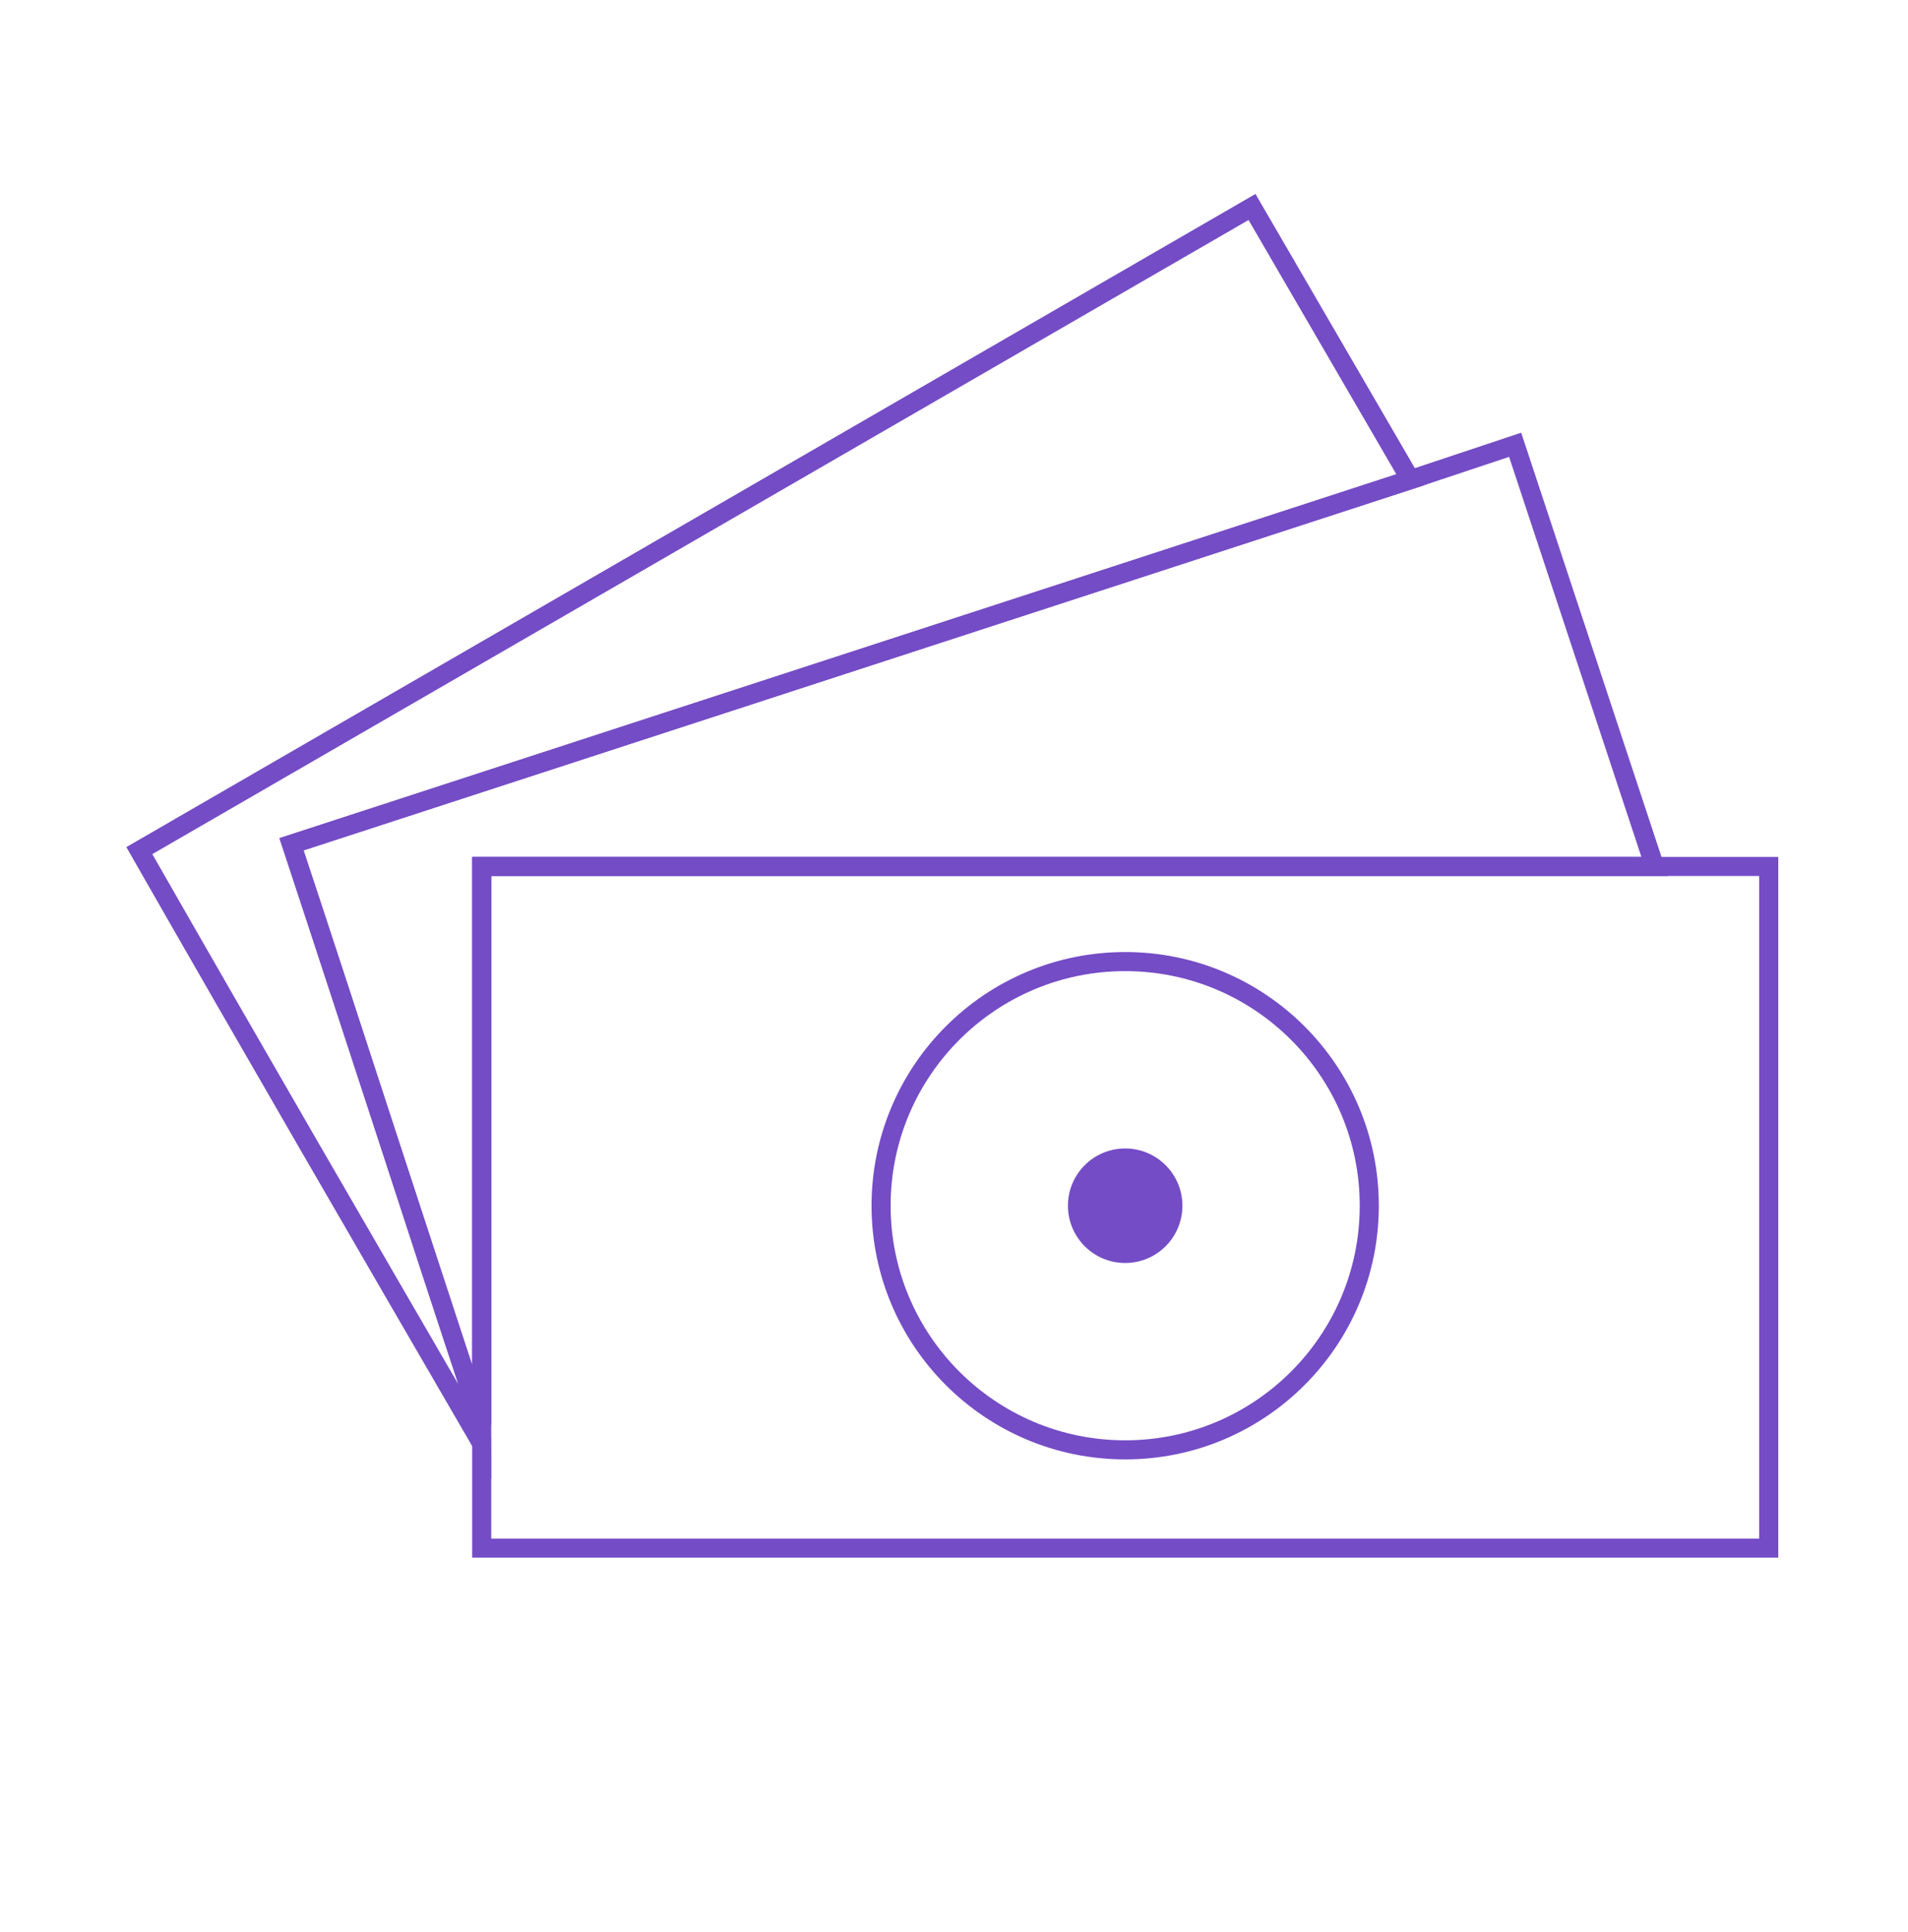 <svg width="80" height="81" viewBox="0 0 80 81" fill="none" xmlns="http://www.w3.org/2000/svg">
<path d="M69.376 36.324H20.198V59.717L12.223 35.393L59.142 20.108L63.528 18.646L69.376 36.324Z" stroke="#744CC6" stroke-width="0.8"/>
<path d="M74.161 36.323V64.9H20.197V60.514C20.197 52.406 20.197 44.298 20.197 36.323H74.161Z" stroke="#744CC6" stroke-width="0.8"/>
<path d="M20.064 59.318C20.064 59.717 20.197 60.115 20.197 60.514C15.412 52.273 10.627 44.032 5.842 35.659L52.495 8.677L59.141 20.108L12.222 35.393C14.88 43.368 17.405 51.343 20.064 59.318Z" stroke="#744CC6" stroke-width="0.8"/>
<path d="M47.177 52.946C48.503 52.946 49.577 51.871 49.577 50.545C49.577 49.22 48.503 48.145 47.177 48.145C45.852 48.145 44.777 49.22 44.777 50.545C44.777 51.871 45.852 52.946 47.177 52.946Z" fill="#744CC6"/>
<path d="M47.178 60.78C52.83 60.78 57.412 56.198 57.412 50.545C57.412 44.893 52.83 40.311 47.178 40.311C41.526 40.311 36.943 44.893 36.943 50.545C36.943 56.198 41.526 60.78 47.178 60.78Z" stroke="#744CC6" stroke-width="0.8"/>
</svg>
